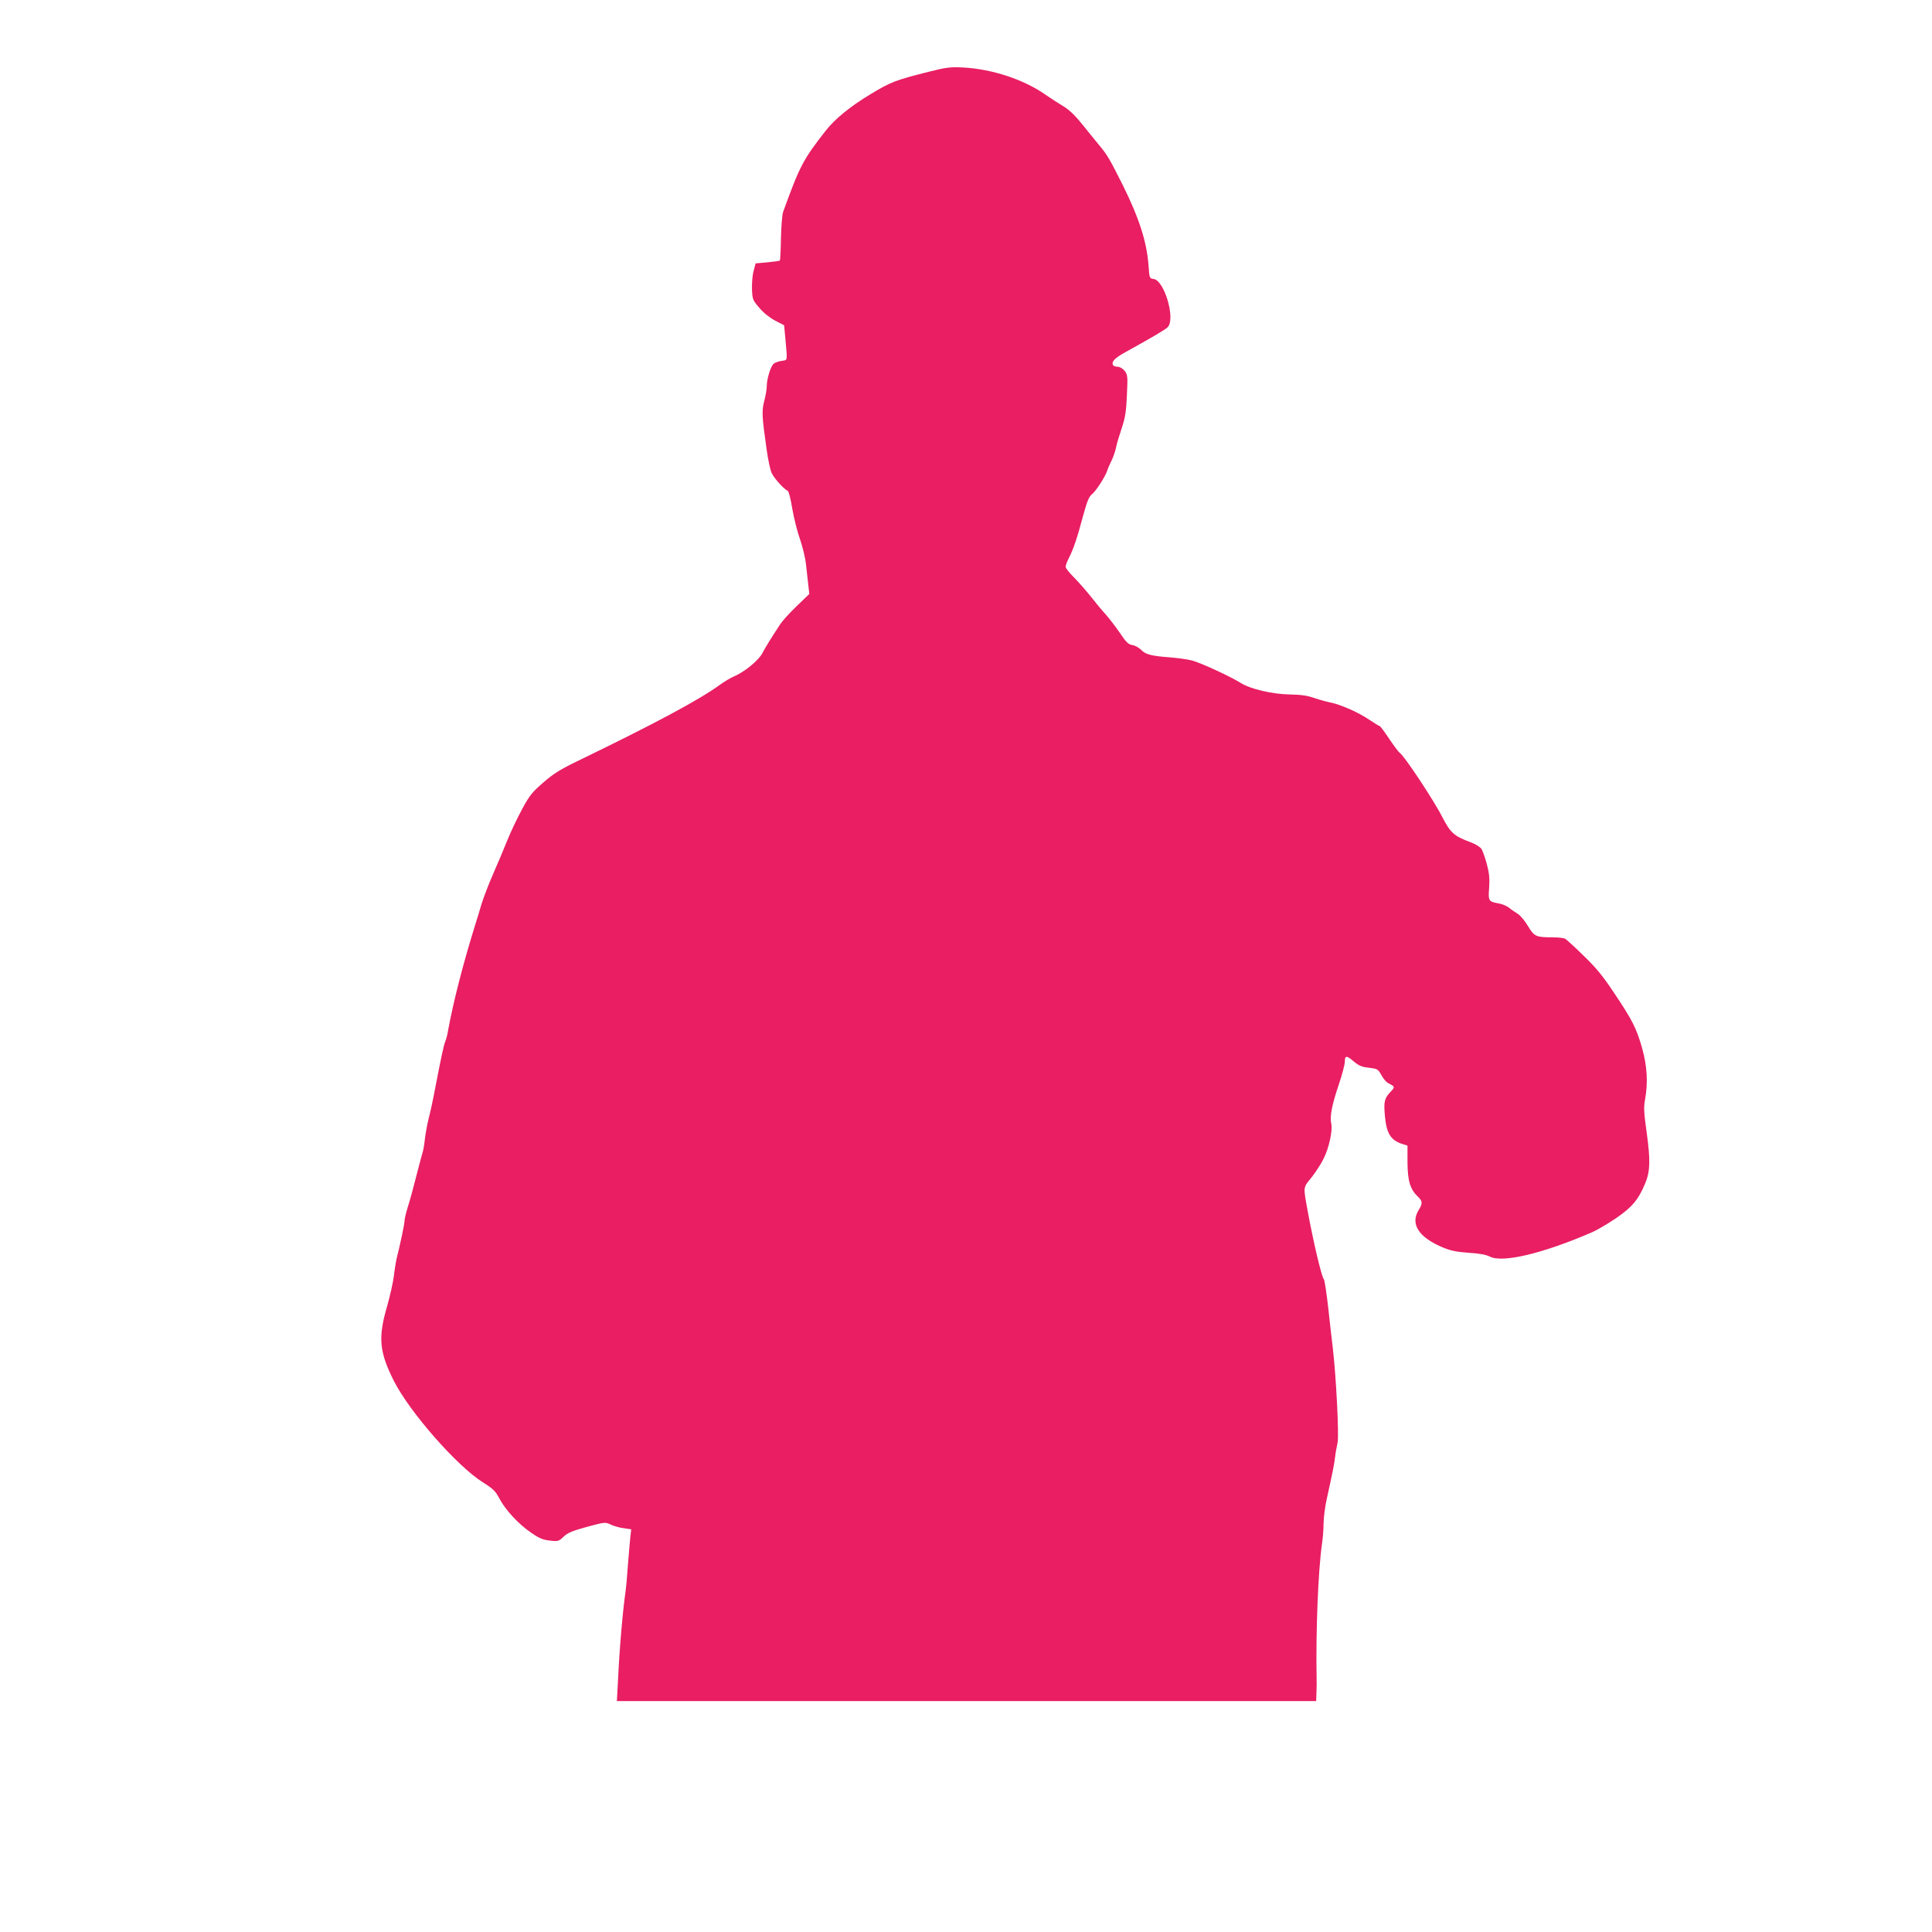 <?xml version="1.0" standalone="no"?>
<!DOCTYPE svg PUBLIC "-//W3C//DTD SVG 20010904//EN"
 "http://www.w3.org/TR/2001/REC-SVG-20010904/DTD/svg10.dtd">
<svg version="1.0" xmlns="http://www.w3.org/2000/svg"
 width="1280pt" height="1280pt" viewBox="0 0 1280 1280"
 preserveAspectRatio="xMidYMid meet">
<g transform="translate(0,1280) scale(0.1,-0.1)"
fill="#e91e63" stroke="none">
<path d="M6155 12325 c-226 -57 -254 -68 -394 -153 -129 -78 -229 -160 -289
-236 -152 -194 -173 -235 -284 -541 -6 -16 -12 -95 -14 -173 -1 -79 -5 -146
-7 -148 -2 -3 -40 -8 -83 -12 l-78 -7 -13 -50 c-8 -27 -12 -82 -11 -121 3 -68
5 -73 50 -125 28 -33 69 -65 105 -84 l58 -30 8 -85 c14 -160 17 -144 -25 -151
-20 -3 -44 -11 -52 -19 -20 -15 -46 -102 -46 -148 0 -19 -7 -62 -16 -96 -18
-68 -16 -105 14 -316 10 -74 26 -150 36 -167 18 -36 84 -108 104 -114 7 -2 20
-50 31 -119 11 -63 34 -155 52 -205 17 -49 35 -124 39 -165 5 -41 11 -102 15
-135 l7 -60 -84 -81 c-46 -44 -95 -98 -109 -120 -63 -96 -98 -153 -118 -191
-24 -47 -116 -123 -185 -153 -25 -10 -69 -37 -98 -58 -136 -99 -431 -257 -933
-500 -122 -59 -166 -86 -235 -146 -75 -65 -92 -86 -141 -177 -31 -57 -76 -151
-99 -209 -23 -58 -66 -159 -95 -225 -29 -66 -62 -154 -75 -195 -12 -41 -30
-102 -41 -135 -81 -260 -145 -510 -180 -700 -4 -27 -13 -61 -19 -75 -11 -28
-28 -109 -66 -305 -13 -71 -33 -164 -44 -205 -10 -41 -21 -102 -25 -135 -3
-33 -10 -73 -15 -90 -5 -16 -19 -68 -31 -115 -32 -126 -49 -188 -70 -256 -10
-33 -19 -71 -19 -83 0 -21 -30 -162 -51 -244 -5 -20 -14 -73 -19 -117 -5 -43
-26 -136 -46 -207 -60 -205 -51 -300 45 -491 105 -208 421 -568 592 -674 65
-41 81 -56 107 -105 41 -78 127 -170 210 -227 55 -38 79 -48 126 -53 54 -6 59
-4 90 26 26 25 56 38 154 65 120 32 121 33 159 15 21 -10 60 -21 87 -24 l48
-7 -6 -52 c-3 -28 -10 -112 -16 -186 -5 -74 -12 -151 -15 -170 -19 -130 -41
-382 -51 -602 l-7 -128 2317 0 2316 0 2 58 c1 31 2 71 1 87 -6 322 10 719 36
900 5 33 10 93 10 133 1 40 10 115 22 165 38 173 48 222 54 272 3 28 11 71 17
98 10 49 -10 442 -32 627 -6 47 -19 165 -30 264 -11 98 -24 184 -29 190 -16
19 -71 254 -108 456 -29 162 -31 149 27 220 28 36 64 92 80 125 36 73 60 186
50 230 -11 47 4 124 50 260 22 65 40 134 40 152 0 42 12 41 61 -1 32 -27 52
-35 99 -40 56 -7 60 -9 82 -49 13 -23 32 -46 43 -52 47 -24 48 -26 22 -54 -45
-47 -50 -67 -42 -160 10 -119 38 -165 115 -190 l35 -11 0 -112 c1 -123 18
-179 71 -228 29 -29 30 -43 3 -87 -57 -92 0 -181 161 -248 50 -21 89 -29 170
-35 70 -4 117 -13 140 -25 84 -44 353 20 680 162 30 13 100 54 155 91 107 73
149 122 195 232 33 80 35 153 10 334 -19 136 -21 169 -11 222 20 111 14 219
-19 338 -38 133 -63 184 -185 366 -75 113 -120 168 -203 248 -58 57 -114 108
-123 113 -10 5 -47 9 -82 9 -111 0 -122 5 -164 75 -21 35 -51 71 -68 81 -16
10 -42 27 -57 40 -15 12 -47 25 -70 29 -66 11 -69 17 -62 104 4 59 1 94 -15
155 -12 44 -28 90 -36 102 -8 12 -40 32 -72 44 -109 40 -134 63 -187 166 -57
113 -254 409 -283 427 -7 4 -38 46 -69 92 -31 47 -60 85 -64 85 -4 0 -36 20
-72 44 -67 46 -190 100 -255 112 -21 4 -68 17 -104 29 -48 17 -92 23 -164 24
-116 2 -262 36 -326 77 -69 43 -264 133 -322 148 -30 8 -97 17 -148 21 -121 9
-160 19 -189 50 -13 13 -38 28 -57 31 -29 5 -42 19 -85 83 -29 42 -71 96 -93
121 -23 25 -68 79 -100 120 -33 41 -83 98 -112 127 -29 29 -53 59 -53 68 0 9
10 35 21 57 31 60 56 135 94 278 27 98 39 129 59 145 27 21 90 119 102 158 3
12 17 42 29 67 12 25 25 63 29 85 4 22 21 79 37 126 24 72 30 109 35 220 6
128 5 135 -15 162 -13 16 -32 27 -46 27 -13 0 -27 5 -30 10 -14 23 9 47 83 88
176 97 262 148 278 164 54 54 -22 312 -94 320 -26 3 -27 5 -33 93 -12 155 -63
313 -171 530 -87 173 -101 197 -153 260 -23 28 -74 90 -112 138 -49 61 -88 99
-128 123 -32 19 -85 54 -119 77 -142 100 -354 170 -546 180 -84 4 -110 1 -225
-28z"/>
</g>
</svg>
